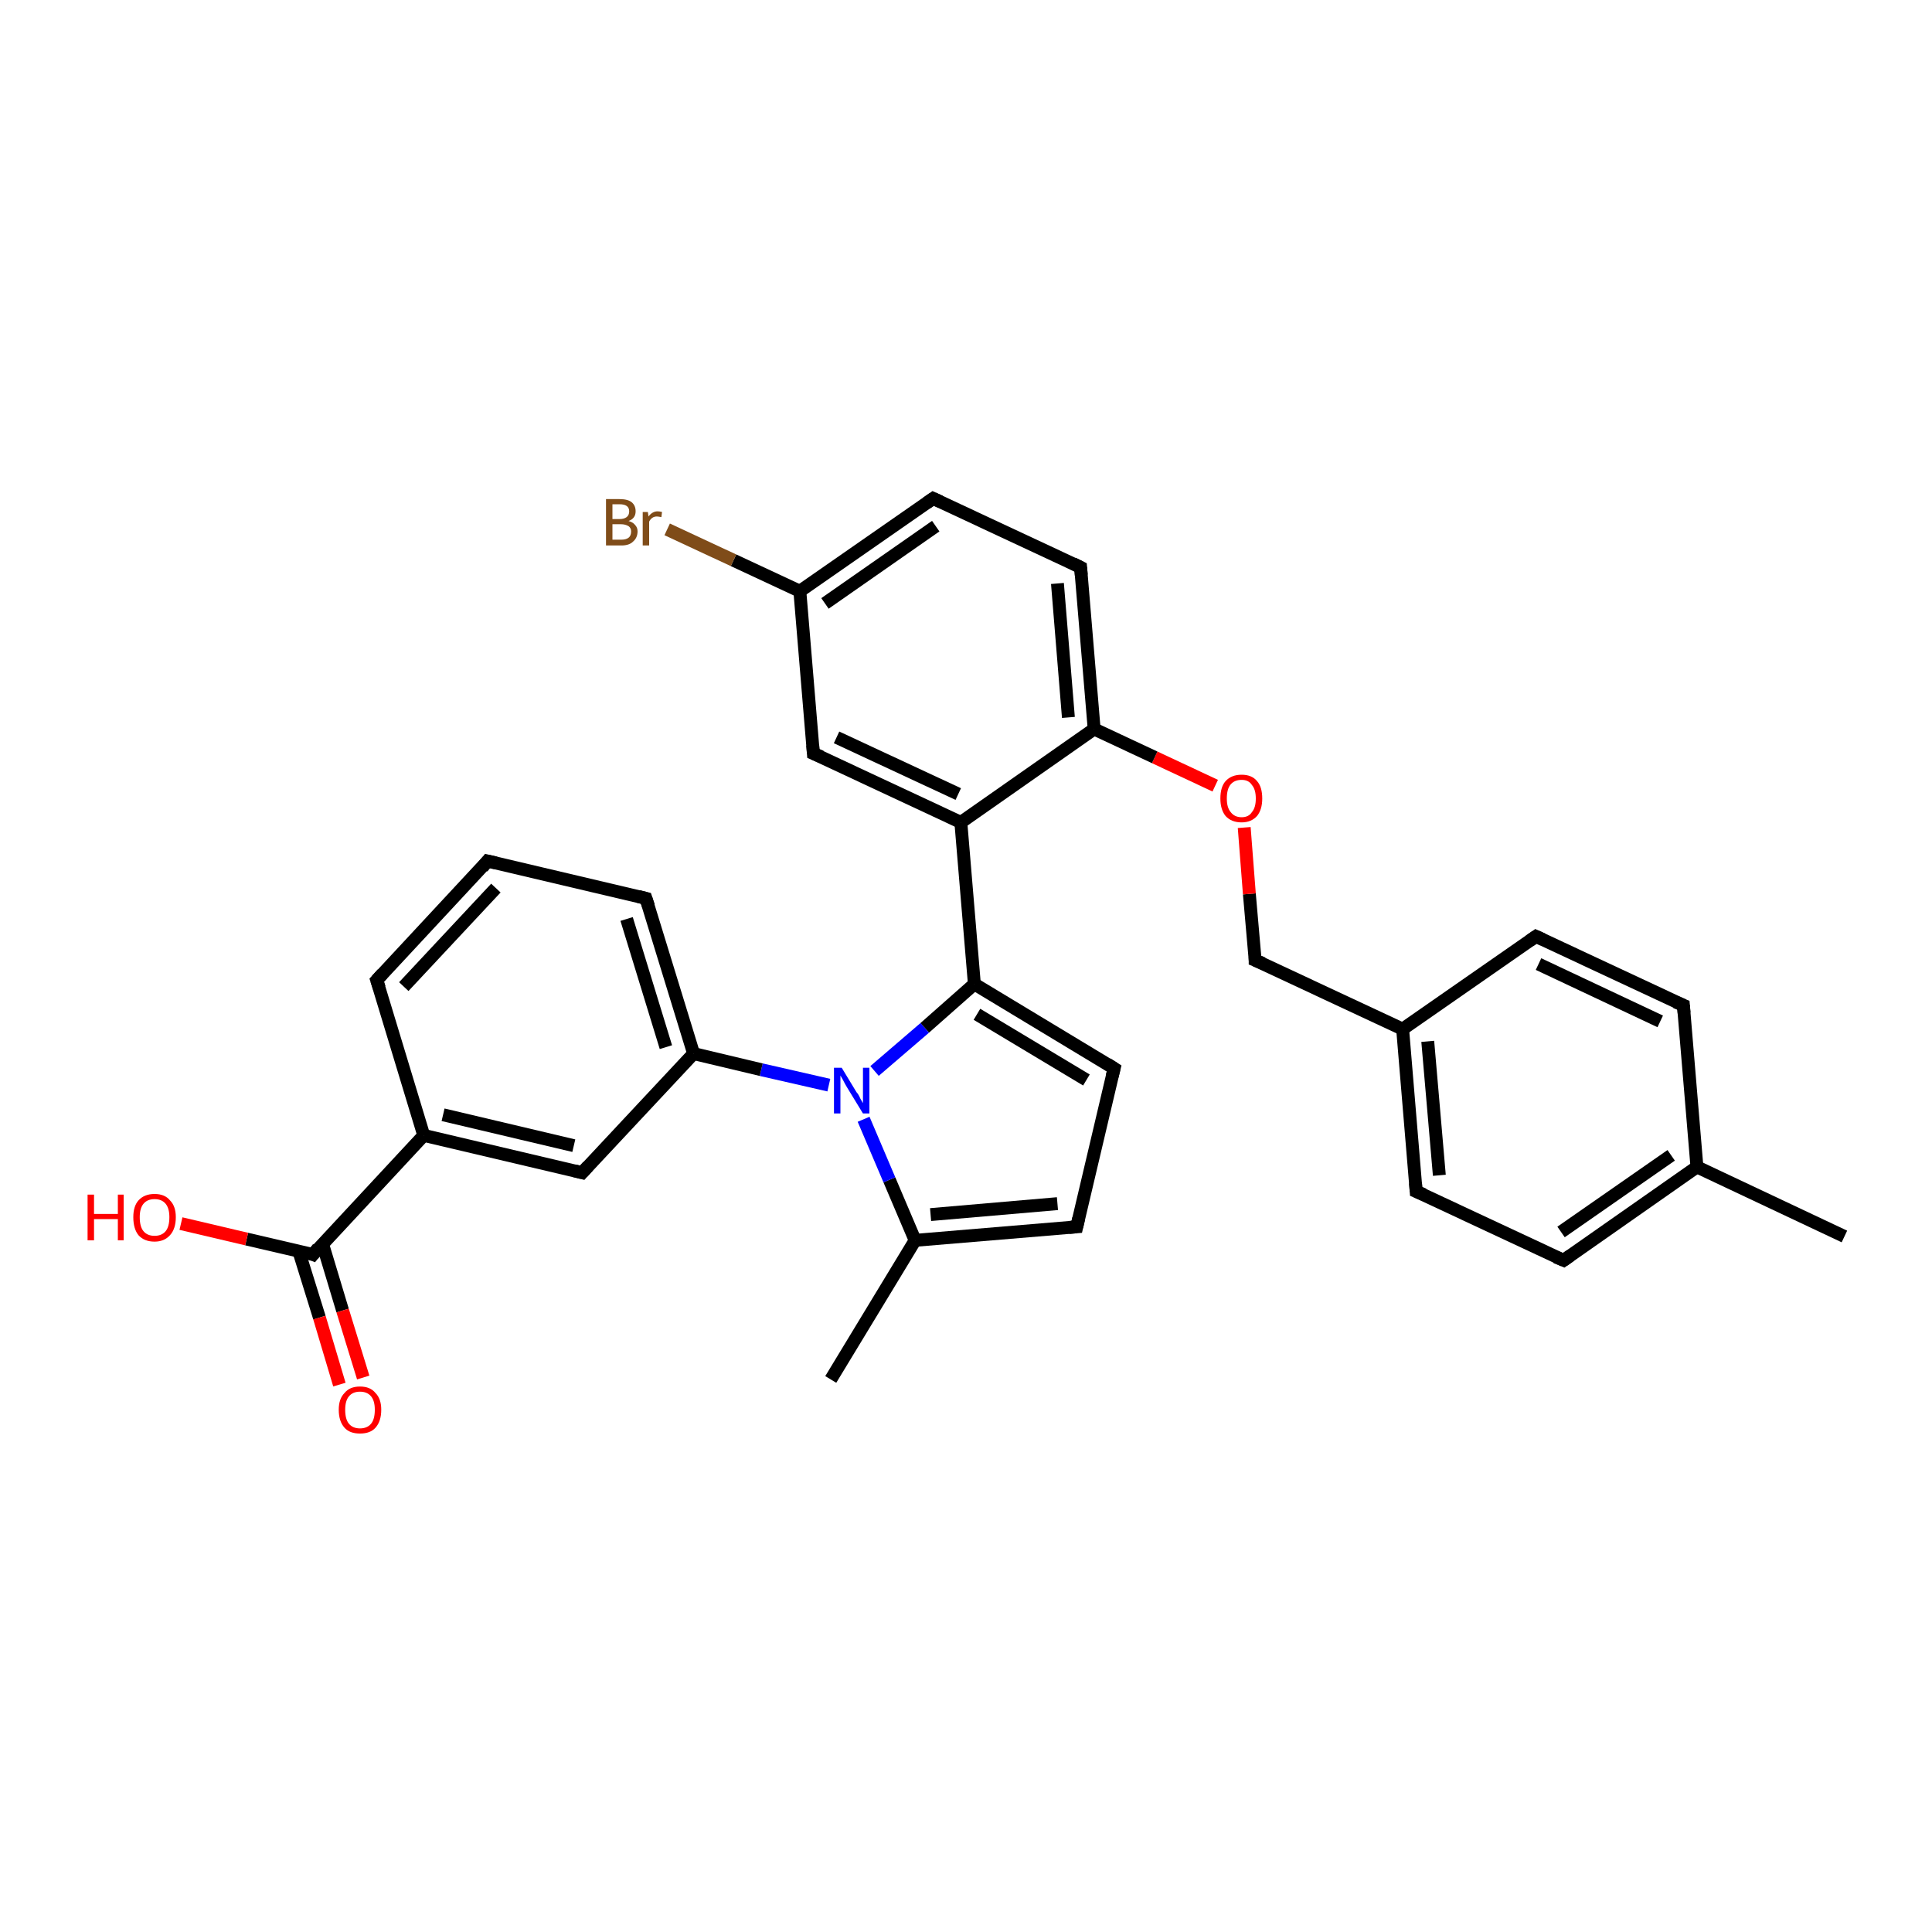 <?xml version='1.0' encoding='iso-8859-1'?>
<svg version='1.1' baseProfile='full'
              xmlns='http://www.w3.org/2000/svg'
                      xmlns:rdkit='http://www.rdkit.org/xml'
                      xmlns:xlink='http://www.w3.org/1999/xlink'
                  xml:space='preserve'
width='300px' height='300px' viewBox='0 0 300 300'>
<!-- END OF HEADER -->
<rect style='opacity:1.0;fill:#FFFFFF;stroke:none' width='300.0' height='300.0' x='0.0' y='0.0'> </rect>
<path class='bond-0 atom-0 atom-1' d='M 286.4,192.0 L 263.5,181.2' style='fill:none;fill-rule:evenodd;stroke:#000000;stroke-width:2.0px;stroke-linecap:butt;stroke-linejoin:miter;stroke-opacity:1' />
<path class='bond-1 atom-1 atom-2' d='M 263.5,181.2 L 242.8,195.7' style='fill:none;fill-rule:evenodd;stroke:#000000;stroke-width:2.0px;stroke-linecap:butt;stroke-linejoin:miter;stroke-opacity:1' />
<path class='bond-1 atom-1 atom-2' d='M 259.5,179.4 L 242.4,191.3' style='fill:none;fill-rule:evenodd;stroke:#000000;stroke-width:2.0px;stroke-linecap:butt;stroke-linejoin:miter;stroke-opacity:1' />
<path class='bond-2 atom-2 atom-3' d='M 242.8,195.7 L 219.9,185.0' style='fill:none;fill-rule:evenodd;stroke:#000000;stroke-width:2.0px;stroke-linecap:butt;stroke-linejoin:miter;stroke-opacity:1' />
<path class='bond-3 atom-3 atom-4' d='M 219.9,185.0 L 217.8,159.8' style='fill:none;fill-rule:evenodd;stroke:#000000;stroke-width:2.0px;stroke-linecap:butt;stroke-linejoin:miter;stroke-opacity:1' />
<path class='bond-3 atom-3 atom-4' d='M 223.5,182.5 L 221.7,161.7' style='fill:none;fill-rule:evenodd;stroke:#000000;stroke-width:2.0px;stroke-linecap:butt;stroke-linejoin:miter;stroke-opacity:1' />
<path class='bond-4 atom-4 atom-5' d='M 217.8,159.8 L 194.9,149.1' style='fill:none;fill-rule:evenodd;stroke:#000000;stroke-width:2.0px;stroke-linecap:butt;stroke-linejoin:miter;stroke-opacity:1' />
<path class='bond-5 atom-5 atom-6' d='M 194.9,149.1 L 194.0,138.8' style='fill:none;fill-rule:evenodd;stroke:#000000;stroke-width:2.0px;stroke-linecap:butt;stroke-linejoin:miter;stroke-opacity:1' />
<path class='bond-5 atom-5 atom-6' d='M 194.0,138.8 L 193.2,128.5' style='fill:none;fill-rule:evenodd;stroke:#FF0000;stroke-width:2.0px;stroke-linecap:butt;stroke-linejoin:miter;stroke-opacity:1' />
<path class='bond-6 atom-6 atom-7' d='M 188.7,122.0 L 179.3,117.6' style='fill:none;fill-rule:evenodd;stroke:#FF0000;stroke-width:2.0px;stroke-linecap:butt;stroke-linejoin:miter;stroke-opacity:1' />
<path class='bond-6 atom-6 atom-7' d='M 179.3,117.6 L 169.9,113.2' style='fill:none;fill-rule:evenodd;stroke:#000000;stroke-width:2.0px;stroke-linecap:butt;stroke-linejoin:miter;stroke-opacity:1' />
<path class='bond-7 atom-7 atom-8' d='M 169.9,113.2 L 167.8,88.1' style='fill:none;fill-rule:evenodd;stroke:#000000;stroke-width:2.0px;stroke-linecap:butt;stroke-linejoin:miter;stroke-opacity:1' />
<path class='bond-7 atom-7 atom-8' d='M 165.9,111.4 L 164.2,90.6' style='fill:none;fill-rule:evenodd;stroke:#000000;stroke-width:2.0px;stroke-linecap:butt;stroke-linejoin:miter;stroke-opacity:1' />
<path class='bond-8 atom-8 atom-9' d='M 167.8,88.1 L 144.9,77.4' style='fill:none;fill-rule:evenodd;stroke:#000000;stroke-width:2.0px;stroke-linecap:butt;stroke-linejoin:miter;stroke-opacity:1' />
<path class='bond-9 atom-9 atom-10' d='M 144.9,77.4 L 124.2,91.8' style='fill:none;fill-rule:evenodd;stroke:#000000;stroke-width:2.0px;stroke-linecap:butt;stroke-linejoin:miter;stroke-opacity:1' />
<path class='bond-9 atom-9 atom-10' d='M 145.3,81.7 L 128.1,93.7' style='fill:none;fill-rule:evenodd;stroke:#000000;stroke-width:2.0px;stroke-linecap:butt;stroke-linejoin:miter;stroke-opacity:1' />
<path class='bond-10 atom-10 atom-11' d='M 124.2,91.8 L 113.9,87.0' style='fill:none;fill-rule:evenodd;stroke:#000000;stroke-width:2.0px;stroke-linecap:butt;stroke-linejoin:miter;stroke-opacity:1' />
<path class='bond-10 atom-10 atom-11' d='M 113.9,87.0 L 103.6,82.2' style='fill:none;fill-rule:evenodd;stroke:#7F4C19;stroke-width:2.0px;stroke-linecap:butt;stroke-linejoin:miter;stroke-opacity:1' />
<path class='bond-11 atom-10 atom-12' d='M 124.2,91.8 L 126.3,117.0' style='fill:none;fill-rule:evenodd;stroke:#000000;stroke-width:2.0px;stroke-linecap:butt;stroke-linejoin:miter;stroke-opacity:1' />
<path class='bond-12 atom-12 atom-13' d='M 126.3,117.0 L 149.2,127.7' style='fill:none;fill-rule:evenodd;stroke:#000000;stroke-width:2.0px;stroke-linecap:butt;stroke-linejoin:miter;stroke-opacity:1' />
<path class='bond-12 atom-12 atom-13' d='M 129.9,114.5 L 148.8,123.3' style='fill:none;fill-rule:evenodd;stroke:#000000;stroke-width:2.0px;stroke-linecap:butt;stroke-linejoin:miter;stroke-opacity:1' />
<path class='bond-13 atom-13 atom-14' d='M 149.2,127.7 L 151.3,152.8' style='fill:none;fill-rule:evenodd;stroke:#000000;stroke-width:2.0px;stroke-linecap:butt;stroke-linejoin:miter;stroke-opacity:1' />
<path class='bond-14 atom-14 atom-15' d='M 151.3,152.8 L 173.0,165.9' style='fill:none;fill-rule:evenodd;stroke:#000000;stroke-width:2.0px;stroke-linecap:butt;stroke-linejoin:miter;stroke-opacity:1' />
<path class='bond-14 atom-14 atom-15' d='M 151.7,157.5 L 168.7,167.7' style='fill:none;fill-rule:evenodd;stroke:#000000;stroke-width:2.0px;stroke-linecap:butt;stroke-linejoin:miter;stroke-opacity:1' />
<path class='bond-15 atom-15 atom-16' d='M 173.0,165.9 L 167.2,190.5' style='fill:none;fill-rule:evenodd;stroke:#000000;stroke-width:2.0px;stroke-linecap:butt;stroke-linejoin:miter;stroke-opacity:1' />
<path class='bond-16 atom-16 atom-17' d='M 167.2,190.5 L 142.1,192.6' style='fill:none;fill-rule:evenodd;stroke:#000000;stroke-width:2.0px;stroke-linecap:butt;stroke-linejoin:miter;stroke-opacity:1' />
<path class='bond-16 atom-16 atom-17' d='M 164.2,186.9 L 144.5,188.6' style='fill:none;fill-rule:evenodd;stroke:#000000;stroke-width:2.0px;stroke-linecap:butt;stroke-linejoin:miter;stroke-opacity:1' />
<path class='bond-17 atom-17 atom-18' d='M 142.1,192.6 L 129.0,214.2' style='fill:none;fill-rule:evenodd;stroke:#000000;stroke-width:2.0px;stroke-linecap:butt;stroke-linejoin:miter;stroke-opacity:1' />
<path class='bond-18 atom-17 atom-19' d='M 142.1,192.6 L 138.1,183.2' style='fill:none;fill-rule:evenodd;stroke:#000000;stroke-width:2.0px;stroke-linecap:butt;stroke-linejoin:miter;stroke-opacity:1' />
<path class='bond-18 atom-17 atom-19' d='M 138.1,183.2 L 134.1,173.8' style='fill:none;fill-rule:evenodd;stroke:#0000FF;stroke-width:2.0px;stroke-linecap:butt;stroke-linejoin:miter;stroke-opacity:1' />
<path class='bond-19 atom-19 atom-20' d='M 128.7,168.5 L 118.2,166.1' style='fill:none;fill-rule:evenodd;stroke:#0000FF;stroke-width:2.0px;stroke-linecap:butt;stroke-linejoin:miter;stroke-opacity:1' />
<path class='bond-19 atom-19 atom-20' d='M 118.2,166.1 L 107.7,163.6' style='fill:none;fill-rule:evenodd;stroke:#000000;stroke-width:2.0px;stroke-linecap:butt;stroke-linejoin:miter;stroke-opacity:1' />
<path class='bond-20 atom-20 atom-21' d='M 107.7,163.6 L 100.3,139.5' style='fill:none;fill-rule:evenodd;stroke:#000000;stroke-width:2.0px;stroke-linecap:butt;stroke-linejoin:miter;stroke-opacity:1' />
<path class='bond-20 atom-20 atom-21' d='M 103.4,162.6 L 97.3,142.7' style='fill:none;fill-rule:evenodd;stroke:#000000;stroke-width:2.0px;stroke-linecap:butt;stroke-linejoin:miter;stroke-opacity:1' />
<path class='bond-21 atom-21 atom-22' d='M 100.3,139.5 L 75.7,133.7' style='fill:none;fill-rule:evenodd;stroke:#000000;stroke-width:2.0px;stroke-linecap:butt;stroke-linejoin:miter;stroke-opacity:1' />
<path class='bond-22 atom-22 atom-23' d='M 75.7,133.7 L 58.5,152.2' style='fill:none;fill-rule:evenodd;stroke:#000000;stroke-width:2.0px;stroke-linecap:butt;stroke-linejoin:miter;stroke-opacity:1' />
<path class='bond-22 atom-22 atom-23' d='M 77.0,137.9 L 62.7,153.2' style='fill:none;fill-rule:evenodd;stroke:#000000;stroke-width:2.0px;stroke-linecap:butt;stroke-linejoin:miter;stroke-opacity:1' />
<path class='bond-23 atom-23 atom-24' d='M 58.5,152.2 L 65.8,176.3' style='fill:none;fill-rule:evenodd;stroke:#000000;stroke-width:2.0px;stroke-linecap:butt;stroke-linejoin:miter;stroke-opacity:1' />
<path class='bond-24 atom-24 atom-25' d='M 65.8,176.3 L 48.6,194.8' style='fill:none;fill-rule:evenodd;stroke:#000000;stroke-width:2.0px;stroke-linecap:butt;stroke-linejoin:miter;stroke-opacity:1' />
<path class='bond-25 atom-25 atom-26' d='M 46.4,194.3 L 49.6,204.6' style='fill:none;fill-rule:evenodd;stroke:#000000;stroke-width:2.0px;stroke-linecap:butt;stroke-linejoin:miter;stroke-opacity:1' />
<path class='bond-25 atom-25 atom-26' d='M 49.6,204.6 L 52.7,215.0' style='fill:none;fill-rule:evenodd;stroke:#FF0000;stroke-width:2.0px;stroke-linecap:butt;stroke-linejoin:miter;stroke-opacity:1' />
<path class='bond-25 atom-25 atom-26' d='M 50.1,193.2 L 53.2,203.5' style='fill:none;fill-rule:evenodd;stroke:#000000;stroke-width:2.0px;stroke-linecap:butt;stroke-linejoin:miter;stroke-opacity:1' />
<path class='bond-25 atom-25 atom-26' d='M 53.2,203.5 L 56.4,213.9' style='fill:none;fill-rule:evenodd;stroke:#FF0000;stroke-width:2.0px;stroke-linecap:butt;stroke-linejoin:miter;stroke-opacity:1' />
<path class='bond-26 atom-25 atom-27' d='M 48.6,194.8 L 38.3,192.4' style='fill:none;fill-rule:evenodd;stroke:#000000;stroke-width:2.0px;stroke-linecap:butt;stroke-linejoin:miter;stroke-opacity:1' />
<path class='bond-26 atom-25 atom-27' d='M 38.3,192.4 L 28.1,190.0' style='fill:none;fill-rule:evenodd;stroke:#FF0000;stroke-width:2.0px;stroke-linecap:butt;stroke-linejoin:miter;stroke-opacity:1' />
<path class='bond-27 atom-24 atom-28' d='M 65.8,176.3 L 90.4,182.1' style='fill:none;fill-rule:evenodd;stroke:#000000;stroke-width:2.0px;stroke-linecap:butt;stroke-linejoin:miter;stroke-opacity:1' />
<path class='bond-27 atom-24 atom-28' d='M 68.8,173.1 L 89.1,177.9' style='fill:none;fill-rule:evenodd;stroke:#000000;stroke-width:2.0px;stroke-linecap:butt;stroke-linejoin:miter;stroke-opacity:1' />
<path class='bond-28 atom-4 atom-29' d='M 217.8,159.8 L 238.5,145.4' style='fill:none;fill-rule:evenodd;stroke:#000000;stroke-width:2.0px;stroke-linecap:butt;stroke-linejoin:miter;stroke-opacity:1' />
<path class='bond-29 atom-29 atom-30' d='M 238.5,145.4 L 261.4,156.1' style='fill:none;fill-rule:evenodd;stroke:#000000;stroke-width:2.0px;stroke-linecap:butt;stroke-linejoin:miter;stroke-opacity:1' />
<path class='bond-29 atom-29 atom-30' d='M 238.9,149.7 L 257.8,158.6' style='fill:none;fill-rule:evenodd;stroke:#000000;stroke-width:2.0px;stroke-linecap:butt;stroke-linejoin:miter;stroke-opacity:1' />
<path class='bond-30 atom-30 atom-1' d='M 261.4,156.1 L 263.5,181.2' style='fill:none;fill-rule:evenodd;stroke:#000000;stroke-width:2.0px;stroke-linecap:butt;stroke-linejoin:miter;stroke-opacity:1' />
<path class='bond-31 atom-13 atom-7' d='M 149.2,127.7 L 169.9,113.2' style='fill:none;fill-rule:evenodd;stroke:#000000;stroke-width:2.0px;stroke-linecap:butt;stroke-linejoin:miter;stroke-opacity:1' />
<path class='bond-32 atom-19 atom-14' d='M 135.8,166.3 L 143.6,159.6' style='fill:none;fill-rule:evenodd;stroke:#0000FF;stroke-width:2.0px;stroke-linecap:butt;stroke-linejoin:miter;stroke-opacity:1' />
<path class='bond-32 atom-19 atom-14' d='M 143.6,159.6 L 151.3,152.8' style='fill:none;fill-rule:evenodd;stroke:#000000;stroke-width:2.0px;stroke-linecap:butt;stroke-linejoin:miter;stroke-opacity:1' />
<path class='bond-33 atom-28 atom-20' d='M 90.4,182.1 L 107.7,163.6' style='fill:none;fill-rule:evenodd;stroke:#000000;stroke-width:2.0px;stroke-linecap:butt;stroke-linejoin:miter;stroke-opacity:1' />
<path d='M 243.8,195.0 L 242.8,195.7 L 241.6,195.2' style='fill:none;stroke:#000000;stroke-width:2.0px;stroke-linecap:butt;stroke-linejoin:miter;stroke-opacity:1;' />
<path d='M 221.1,185.5 L 219.9,185.0 L 219.8,183.7' style='fill:none;stroke:#000000;stroke-width:2.0px;stroke-linecap:butt;stroke-linejoin:miter;stroke-opacity:1;' />
<path d='M 196.1,149.6 L 194.9,149.1 L 194.9,148.6' style='fill:none;stroke:#000000;stroke-width:2.0px;stroke-linecap:butt;stroke-linejoin:miter;stroke-opacity:1;' />
<path d='M 167.9,89.3 L 167.8,88.1 L 166.6,87.5' style='fill:none;stroke:#000000;stroke-width:2.0px;stroke-linecap:butt;stroke-linejoin:miter;stroke-opacity:1;' />
<path d='M 146.0,77.9 L 144.9,77.4 L 143.9,78.1' style='fill:none;stroke:#000000;stroke-width:2.0px;stroke-linecap:butt;stroke-linejoin:miter;stroke-opacity:1;' />
<path d='M 126.2,115.7 L 126.3,117.0 L 127.5,117.5' style='fill:none;stroke:#000000;stroke-width:2.0px;stroke-linecap:butt;stroke-linejoin:miter;stroke-opacity:1;' />
<path d='M 171.9,165.2 L 173.0,165.9 L 172.7,167.1' style='fill:none;stroke:#000000;stroke-width:2.0px;stroke-linecap:butt;stroke-linejoin:miter;stroke-opacity:1;' />
<path d='M 167.5,189.2 L 167.2,190.5 L 166.0,190.6' style='fill:none;stroke:#000000;stroke-width:2.0px;stroke-linecap:butt;stroke-linejoin:miter;stroke-opacity:1;' />
<path d='M 100.7,140.7 L 100.3,139.5 L 99.1,139.2' style='fill:none;stroke:#000000;stroke-width:2.0px;stroke-linecap:butt;stroke-linejoin:miter;stroke-opacity:1;' />
<path d='M 77.0,134.0 L 75.7,133.7 L 74.9,134.7' style='fill:none;stroke:#000000;stroke-width:2.0px;stroke-linecap:butt;stroke-linejoin:miter;stroke-opacity:1;' />
<path d='M 59.4,151.2 L 58.5,152.2 L 58.9,153.4' style='fill:none;stroke:#000000;stroke-width:2.0px;stroke-linecap:butt;stroke-linejoin:miter;stroke-opacity:1;' />
<path d='M 49.4,193.8 L 48.6,194.8 L 48.1,194.6' style='fill:none;stroke:#000000;stroke-width:2.0px;stroke-linecap:butt;stroke-linejoin:miter;stroke-opacity:1;' />
<path d='M 89.2,181.8 L 90.4,182.1 L 91.3,181.1' style='fill:none;stroke:#000000;stroke-width:2.0px;stroke-linecap:butt;stroke-linejoin:miter;stroke-opacity:1;' />
<path d='M 237.5,146.1 L 238.5,145.4 L 239.6,145.9' style='fill:none;stroke:#000000;stroke-width:2.0px;stroke-linecap:butt;stroke-linejoin:miter;stroke-opacity:1;' />
<path d='M 260.2,155.6 L 261.4,156.1 L 261.5,157.3' style='fill:none;stroke:#000000;stroke-width:2.0px;stroke-linecap:butt;stroke-linejoin:miter;stroke-opacity:1;' />
<path class='atom-6' d='M 189.5 124.0
Q 189.5 122.2, 190.3 121.3
Q 191.2 120.3, 192.8 120.3
Q 194.4 120.3, 195.2 121.3
Q 196.0 122.2, 196.0 124.0
Q 196.0 125.7, 195.2 126.7
Q 194.3 127.7, 192.8 127.7
Q 191.2 127.7, 190.3 126.7
Q 189.5 125.7, 189.5 124.0
M 192.8 126.9
Q 193.9 126.9, 194.4 126.1
Q 195.0 125.4, 195.0 124.0
Q 195.0 122.6, 194.4 121.9
Q 193.9 121.1, 192.8 121.1
Q 191.7 121.1, 191.1 121.8
Q 190.5 122.5, 190.5 124.0
Q 190.5 125.4, 191.1 126.1
Q 191.7 126.9, 192.8 126.9
' fill='#FF0000'/>
<path class='atom-11' d='M 97.6 80.9
Q 98.3 81.1, 98.6 81.5
Q 99.0 81.9, 99.0 82.5
Q 99.0 83.5, 98.3 84.1
Q 97.7 84.7, 96.5 84.7
L 94.1 84.7
L 94.1 77.5
L 96.2 77.5
Q 97.5 77.5, 98.1 78.0
Q 98.7 78.5, 98.7 79.4
Q 98.7 80.5, 97.6 80.9
M 95.1 78.3
L 95.1 80.6
L 96.2 80.6
Q 96.9 80.6, 97.3 80.3
Q 97.7 80.0, 97.7 79.4
Q 97.7 78.3, 96.2 78.3
L 95.1 78.3
M 96.5 83.8
Q 97.2 83.8, 97.6 83.5
Q 98.0 83.2, 98.0 82.5
Q 98.0 82.0, 97.6 81.7
Q 97.1 81.4, 96.4 81.4
L 95.1 81.4
L 95.1 83.8
L 96.5 83.8
' fill='#7F4C19'/>
<path class='atom-11' d='M 100.6 79.5
L 100.7 80.2
Q 101.3 79.4, 102.1 79.4
Q 102.4 79.4, 102.8 79.5
L 102.7 80.3
Q 102.2 80.2, 102.0 80.2
Q 101.6 80.2, 101.3 80.4
Q 101.0 80.6, 100.8 81.0
L 100.8 84.7
L 99.8 84.7
L 99.8 79.5
L 100.6 79.5
' fill='#7F4C19'/>
<path class='atom-19' d='M 130.7 165.8
L 133.0 169.6
Q 133.3 169.9, 133.6 170.6
Q 134.0 171.3, 134.0 171.3
L 134.0 165.8
L 135.0 165.8
L 135.0 172.9
L 134.0 172.9
L 131.5 168.8
Q 131.2 168.3, 130.9 167.7
Q 130.6 167.2, 130.5 167.0
L 130.5 172.9
L 129.5 172.9
L 129.5 165.8
L 130.7 165.8
' fill='#0000FF'/>
<path class='atom-26' d='M 52.6 218.9
Q 52.6 217.2, 53.5 216.3
Q 54.3 215.3, 55.9 215.3
Q 57.5 215.3, 58.3 216.3
Q 59.2 217.2, 59.2 218.9
Q 59.2 220.7, 58.3 221.7
Q 57.5 222.6, 55.9 222.6
Q 54.3 222.6, 53.5 221.7
Q 52.6 220.7, 52.6 218.9
M 55.9 221.8
Q 57.0 221.8, 57.6 221.1
Q 58.2 220.4, 58.2 218.9
Q 58.2 217.5, 57.6 216.8
Q 57.0 216.1, 55.9 216.1
Q 54.8 216.1, 54.2 216.8
Q 53.6 217.5, 53.6 218.9
Q 53.6 220.4, 54.2 221.1
Q 54.8 221.8, 55.9 221.8
' fill='#FF0000'/>
<path class='atom-27' d='M 13.6 185.5
L 14.6 185.5
L 14.6 188.5
L 18.3 188.5
L 18.3 185.5
L 19.2 185.5
L 19.2 192.6
L 18.3 192.6
L 18.3 189.3
L 14.6 189.3
L 14.6 192.6
L 13.6 192.6
L 13.6 185.5
' fill='#FF0000'/>
<path class='atom-27' d='M 20.7 189.0
Q 20.7 187.3, 21.5 186.4
Q 22.4 185.4, 24.0 185.4
Q 25.6 185.4, 26.4 186.4
Q 27.3 187.3, 27.3 189.0
Q 27.3 190.8, 26.4 191.8
Q 25.5 192.8, 24.0 192.8
Q 22.4 192.8, 21.5 191.8
Q 20.7 190.8, 20.7 189.0
M 24.0 191.9
Q 25.1 191.9, 25.7 191.2
Q 26.3 190.5, 26.3 189.0
Q 26.3 187.6, 25.7 186.9
Q 25.1 186.2, 24.0 186.2
Q 22.9 186.2, 22.3 186.9
Q 21.7 187.6, 21.7 189.0
Q 21.7 190.5, 22.3 191.2
Q 22.9 191.9, 24.0 191.9
' fill='#FF0000'/>
</svg>
